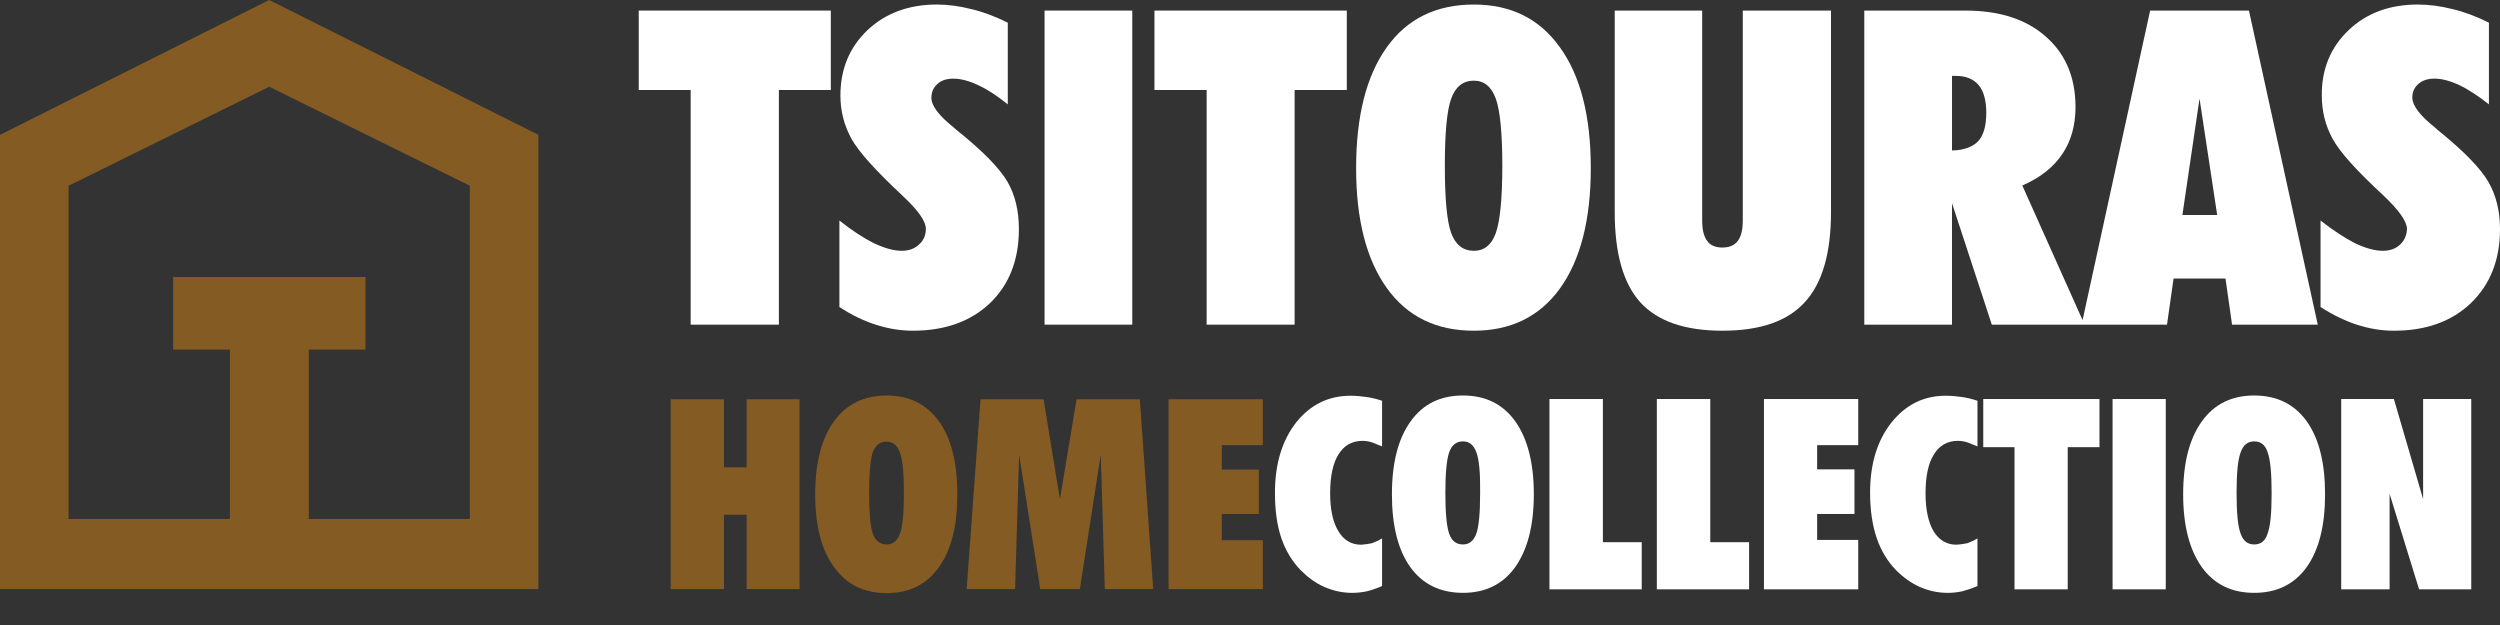<?xml version="1.0" encoding="utf-8"?>
<!-- Generator: Adobe Illustrator 15.0.2, SVG Export Plug-In  -->
<!DOCTYPE svg PUBLIC "-//W3C//DTD SVG 1.1//EN" "http://www.w3.org/Graphics/SVG/1.1/DTD/svg11.dtd">
<svg version="1.1"
	 xmlns="http://www.w3.org/2000/svg" xmlns:xlink="http://www.w3.org/1999/xlink" xmlns:a="http://ns.adobe.com/AdobeSVGViewerExtensions/3.0/"
	 x="0px" y="0px" width="400px" height="100px" viewBox="0 0 400 100" enable-background="new 0 0 400 100" xml:space="preserve">
<rect x="0" y="0" width="400" height="100" fill="#333333" stroke="none"/>
<defs>
</defs>
<path fill="#FFFFFF" d="M383.021,52.914c5.122,0,9.195-1.451,12.301-4.396c3.105-2.984,4.679-6.937,4.679-11.856
	c0-2.944-0.646-5.485-1.896-7.623s-3.952-4.92-8.105-8.268l-0.403-0.363c-2.38-1.896-3.59-3.468-3.63-4.759
	c0-0.928,0.322-1.653,0.968-2.218c0.646-0.565,1.492-0.848,2.582-0.848c1.209,0,2.54,0.363,3.992,1.049s3.023,1.734,4.719,3.065
	V3.63c-2.018-1.009-3.953-1.734-5.848-2.178c-1.896-0.484-3.751-0.726-5.526-0.726c-4.517,0-8.227,1.371-11.091,4.113
	c-2.863,2.742-4.315,6.211-4.274,10.445c0,2.501,0.564,4.8,1.734,6.938c1.17,2.138,3.871,5.122,8.106,9.034l0.12,0.121
	c2.421,2.299,3.63,4.032,3.671,5.242c-0.041,1.009-0.403,1.855-1.09,2.501c-0.727,0.686-1.652,1.008-2.782,1.008
	c-1.25,0-2.742-0.403-4.438-1.21c-1.653-0.847-3.509-2.057-5.523-3.63v13.834c2.057,1.331,4.031,2.258,5.928,2.862
	C379.109,52.59,381.045,52.914,383.021,52.914z"/>
<polygon fill="#FFFFFF" points="207.139,51.945 207.139,14.398 215.486,14.398 215.486,1.694 184.714,1.694 184.714,14.398 
	193.063,14.398 193.063,51.945 "/>
<path fill="#FFFFFF" d="M216.092,63.318c-3.509,0-6.413,1.412-8.712,4.275c-2.258,2.903-3.387,6.654-3.387,11.252
	c0,2.782,0.321,5.162,1.008,7.219c0.685,2.018,1.732,3.752,3.104,5.164c1.17,1.168,2.42,2.097,3.832,2.701
	c1.412,0.605,2.864,0.928,4.396,0.928c0.767,0,1.572-0.08,2.339-0.241c0.806-0.202,1.613-0.484,2.46-0.849v-7.621
	c-0.525,0.322-1.089,0.563-1.614,0.767c-0.563,0.121-1.129,0.2-1.733,0.241c-1.573,0-2.782-0.727-3.631-2.137
	c-0.887-1.453-1.33-3.47-1.33-6.092c0-2.742,0.443-4.799,1.33-6.211c0.889-1.451,2.179-2.178,3.872-2.178
	c0.443,0,0.969,0.081,1.492,0.242l1.614,0.646v-7.3c-0.807-0.281-1.654-0.484-2.501-0.605
	C217.786,63.4,216.938,63.318,216.092,63.318z"/>
<path fill="#FFFFFF" d="M234.08,63.279c-3.63,0-6.413,1.371-8.39,4.154c-1.976,2.741-2.983,6.613-2.983,11.654
	c0,5,0.967,8.872,2.943,11.655c1.977,2.741,4.8,4.114,8.43,4.114c3.589,0,6.372-1.373,8.348-4.114
	c1.976-2.783,2.984-6.655,2.984-11.655c0-5.041-1.009-8.913-2.984-11.695C240.452,64.65,237.669,63.279,234.08,63.279z
	 M236.821,78.887c0,3.188-0.201,5.324-0.604,6.493c-0.444,1.17-1.129,1.733-2.137,1.733c-1.089,0-1.815-0.563-2.219-1.733
	c-0.402-1.169-0.604-3.347-0.604-6.493c0-3.186,0.202-5.324,0.604-6.492c0.403-1.17,1.13-1.774,2.219-1.774
	c1.008,0,1.692,0.563,2.137,1.733C236.661,73.521,236.861,75.701,236.821,78.887z"/>
<rect x="167.13" y="1.694" fill="#FFFFFF" width="14.035" height="50.251"/>
<path fill="#FFFFFF" d="M359.831,1.694H344.02l-10.809,49.527l-9.64-21.538c2.863-1.251,4.962-2.904,6.372-5.001
	c1.412-2.057,2.139-4.598,2.139-7.542c0-4.719-1.572-8.51-4.76-11.292c-3.146-2.783-7.421-4.154-12.864-4.154h-16.173v50.251h14.034
	V32.507l6.373,19.438h28.03l1.048-7.38h8.31l1.048,7.38h13.713L359.831,1.694z M316.515,22.585
	c-0.887,0.928-2.299,1.452-4.194,1.492V12.14h0.565c1.654,0,2.863,0.484,3.71,1.492c0.807,0.968,1.209,2.46,1.209,4.437
	C317.806,20.125,317.361,21.658,316.515,22.585z M349.184,34.402l2.742-18.633l2.823,18.633H349.184z"/>
<path fill="#FFFFFF" d="M275.58,52.914c6.009,0,10.364-1.492,13.146-4.518c2.823-3.024,4.234-7.864,4.234-14.438V1.694h-14.116
	V35.33c0,1.492-0.282,2.54-0.807,3.226c-0.524,0.687-1.331,1.049-2.459,1.049c-1.131,0-1.938-0.362-2.42-1.049
	c-0.524-0.686-0.808-1.733-0.808-3.226V1.694h-13.994v32.265c0,6.573,1.371,11.413,4.114,14.438
	C265.255,51.422,269.609,52.914,275.58,52.914z"/>
<polygon fill="#FFFFFF" points="102.197,14.398 110.506,14.398 110.506,51.945 124.622,51.945 124.622,14.398 132.93,14.398 
	132.93,1.694 102.197,1.694 "/>
<path fill="#FFFFFF" d="M153.015,20.771l-0.403-0.363c-2.379-1.896-3.589-3.468-3.589-4.759c0-0.928,0.323-1.653,0.969-2.218
	c0.604-0.565,1.451-0.848,2.541-0.848c1.21,0,2.54,0.363,3.992,1.049c1.492,0.686,3.065,1.734,4.72,3.065V3.63
	c-2.018-1.009-3.953-1.734-5.849-2.178c-1.896-0.484-3.751-0.726-5.484-0.726c-4.518,0-8.229,1.371-11.132,4.113
	c-2.862,2.742-4.314,6.211-4.314,10.445c0,2.501,0.604,4.8,1.774,6.938c1.211,2.138,3.912,5.122,8.106,9.034l0.121,0.121
	c2.46,2.299,3.67,4.032,3.67,5.242c0,1.009-0.363,1.855-1.089,2.501c-0.727,0.686-1.653,1.008-2.782,1.008
	c-1.25,0-2.702-0.403-4.437-1.21c-1.694-0.847-3.55-2.057-5.525-3.63v13.834c2.017,1.331,3.993,2.258,5.929,2.862
	c1.896,0.605,3.831,0.929,5.808,0.929c5.122,0,9.235-1.451,12.342-4.396c3.104-2.984,4.638-6.937,4.638-11.856
	c0-2.944-0.604-5.485-1.854-7.623C159.911,26.9,157.209,24.118,153.015,20.771z"/>
<polygon fill="#FFFFFF" points="387.699,79.854 383.021,63.844 374.592,63.844 374.592,94.294 382.335,94.294 382.335,79.008 
	387.054,94.294 395.401,94.294 395.401,63.844 387.699,63.844 "/>
<path fill="#FFFFFF" d="M311.313,63.318c-3.509,0-6.372,1.412-8.671,4.275c-2.299,2.903-3.428,6.654-3.428,11.252
	c0,2.782,0.363,5.162,1.049,7.219c0.687,2.018,1.734,3.752,3.105,5.164c1.169,1.168,2.46,2.097,3.831,2.701
	c1.411,0.605,2.863,0.928,4.437,0.928c0.766,0,1.533-0.08,2.299-0.241c0.767-0.202,1.614-0.484,2.46-0.849v-7.621
	c-0.523,0.322-1.089,0.563-1.612,0.767c-0.565,0.121-1.13,0.2-1.734,0.241c-1.573,0-2.783-0.727-3.67-2.137
	c-0.848-1.453-1.291-3.47-1.291-6.092c0-2.742,0.443-4.799,1.332-6.211c0.887-1.451,2.177-2.178,3.831-2.178
	c0.484,0,1.008,0.081,1.533,0.242l1.612,0.646v-7.3c-0.847-0.281-1.652-0.484-2.5-0.605C313.047,63.4,312.2,63.318,311.313,63.318z"
	/>
<rect x="338.012" y="63.844" fill="#FFFFFF" width="8.51" height="30.45"/>
<path fill="#FFFFFF" d="M360.678,63.279c-3.59,0-6.413,1.371-8.39,4.154c-1.977,2.741-2.983,6.613-2.983,11.654
	c0,5,1.008,8.872,2.983,11.655c1.977,2.741,4.76,4.114,8.39,4.114s6.412-1.373,8.389-4.114c1.978-2.783,2.944-6.655,2.944-11.655
	c0-5.041-0.968-8.913-2.944-11.695C367.09,64.65,364.267,63.279,360.678,63.279z M362.813,85.38
	c-0.361,1.17-1.089,1.733-2.137,1.733c-1.049,0-1.774-0.563-2.178-1.733c-0.444-1.169-0.646-3.347-0.646-6.493
	c0-3.186,0.201-5.324,0.646-6.492c0.402-1.17,1.129-1.774,2.178-1.774c1.048,0,1.774,0.563,2.137,1.733
	c0.444,1.17,0.646,3.349,0.646,6.533C363.46,82.072,363.259,84.211,362.813,85.38z"/>
<polygon fill="#FFFFFF" points="317.321,71.547 322.322,71.547 322.322,94.294 330.833,94.294 330.833,71.547 335.915,71.547 
	335.915,63.844 317.321,63.844 "/>
<path fill="#FFFFFF" d="M254.526,26.9c0-8.348-1.653-14.801-4.961-19.358c-3.267-4.558-7.823-6.815-13.752-6.815
	c-6.01,0-10.646,2.258-13.915,6.815c-3.267,4.558-4.92,11.011-4.92,19.358c0,8.268,1.654,14.641,4.92,19.197
	c3.268,4.557,7.905,6.816,13.915,6.816c5.929,0,10.526-2.259,13.792-6.775C252.874,41.581,254.526,35.168,254.526,26.9z
	 M239.321,37.306c-0.686,1.896-1.854,2.823-3.508,2.823c-1.733,0-2.943-0.968-3.63-2.863c-0.685-1.896-1.008-5.484-1.008-10.769
	c0-5.202,0.323-8.792,1.008-10.688c0.687-1.936,1.896-2.903,3.63-2.903c1.653,0,2.823,0.968,3.508,2.863
	c0.686,1.895,1.049,5.485,1.049,10.728C240.371,31.781,240.008,35.41,239.321,37.306z"/>
<polygon fill="#FFFFFF" points="256.463,63.844 247.913,63.844 247.913,94.294 262.674,94.294 262.674,86.752 256.463,86.752 "/>
<polygon fill="#FFFFFF" points="282.233,94.294 297.317,94.294 297.317,86.389 290.744,86.389 290.744,82.234 296.713,82.234 
	296.713,75.098 290.744,75.098 290.744,71.225 297.317,71.225 297.317,63.844 282.233,63.844 "/>
<polygon fill="#FFFFFF" points="273.644,63.844 265.094,63.844 265.094,94.294 279.854,94.294 279.854,86.752 273.644,86.752 "/>
<rect x="102.197" y="0.727" fill="none" width="297.762" height="94.171"/>
<path fill="#855B24" d="M0,21.577v72.676h86.146V21.577L43.072,0L0,21.577z M75.176,83.041H49.404V55.938h9.074V44.323H27.708
	v11.615h9.074v27.104H10.97V29.724l32.104-15.85l32.103,15.85L75.176,83.041L75.176,83.041z"/>
<polygon fill="#855B24" points="119.459,74.773 115.83,74.773 115.83,63.884 107.319,63.884 107.319,94.253 115.83,94.253 
	115.83,82.355 119.459,82.355 119.459,94.253 127.929,94.253 127.929,63.884 119.459,63.884 "/>
<polygon fill="#855B24" points="202.057,71.225 202.057,63.884 186.973,63.884 186.973,94.253 202.057,94.253 202.057,86.43 
	195.482,86.43 195.482,82.234 201.411,82.234 201.411,75.137 195.482,75.137 195.482,71.225 "/>
<path fill="#855B24" d="M141.883,63.279c-3.629,0-6.453,1.371-8.429,4.113c-2.017,2.782-3.024,6.694-3.024,11.695
	c0,5.041,1.008,8.913,3.024,11.655c1.977,2.782,4.759,4.153,8.429,4.153c3.589,0,6.373-1.371,8.349-4.153
	c1.977-2.742,2.944-6.614,2.944-11.655s-0.968-8.913-2.944-11.695C148.215,64.65,145.433,63.279,141.883,63.279z M143.98,85.421
	c-0.403,1.129-1.129,1.692-2.138,1.692c-1.049,0-1.775-0.604-2.218-1.773c-0.363-1.129-0.565-3.268-0.565-6.453
	c0-3.146,0.202-5.324,0.565-6.492c0.442-1.17,1.169-1.734,2.218-1.734c1.008,0,1.734,0.564,2.138,1.734
	c0.443,1.129,0.646,3.308,0.646,6.492C144.626,82.072,144.424,84.251,143.98,85.421z"/>
<polygon fill="#855B24" points="172.252,63.884 169.59,79.895 166.969,63.884 156.886,63.884 154.668,94.253 162.412,94.253 
	163.057,72.716 166.444,94.253 172.776,94.253 176.124,72.716 176.77,94.253 184.513,94.253 182.375,63.884 "/>
</svg>

